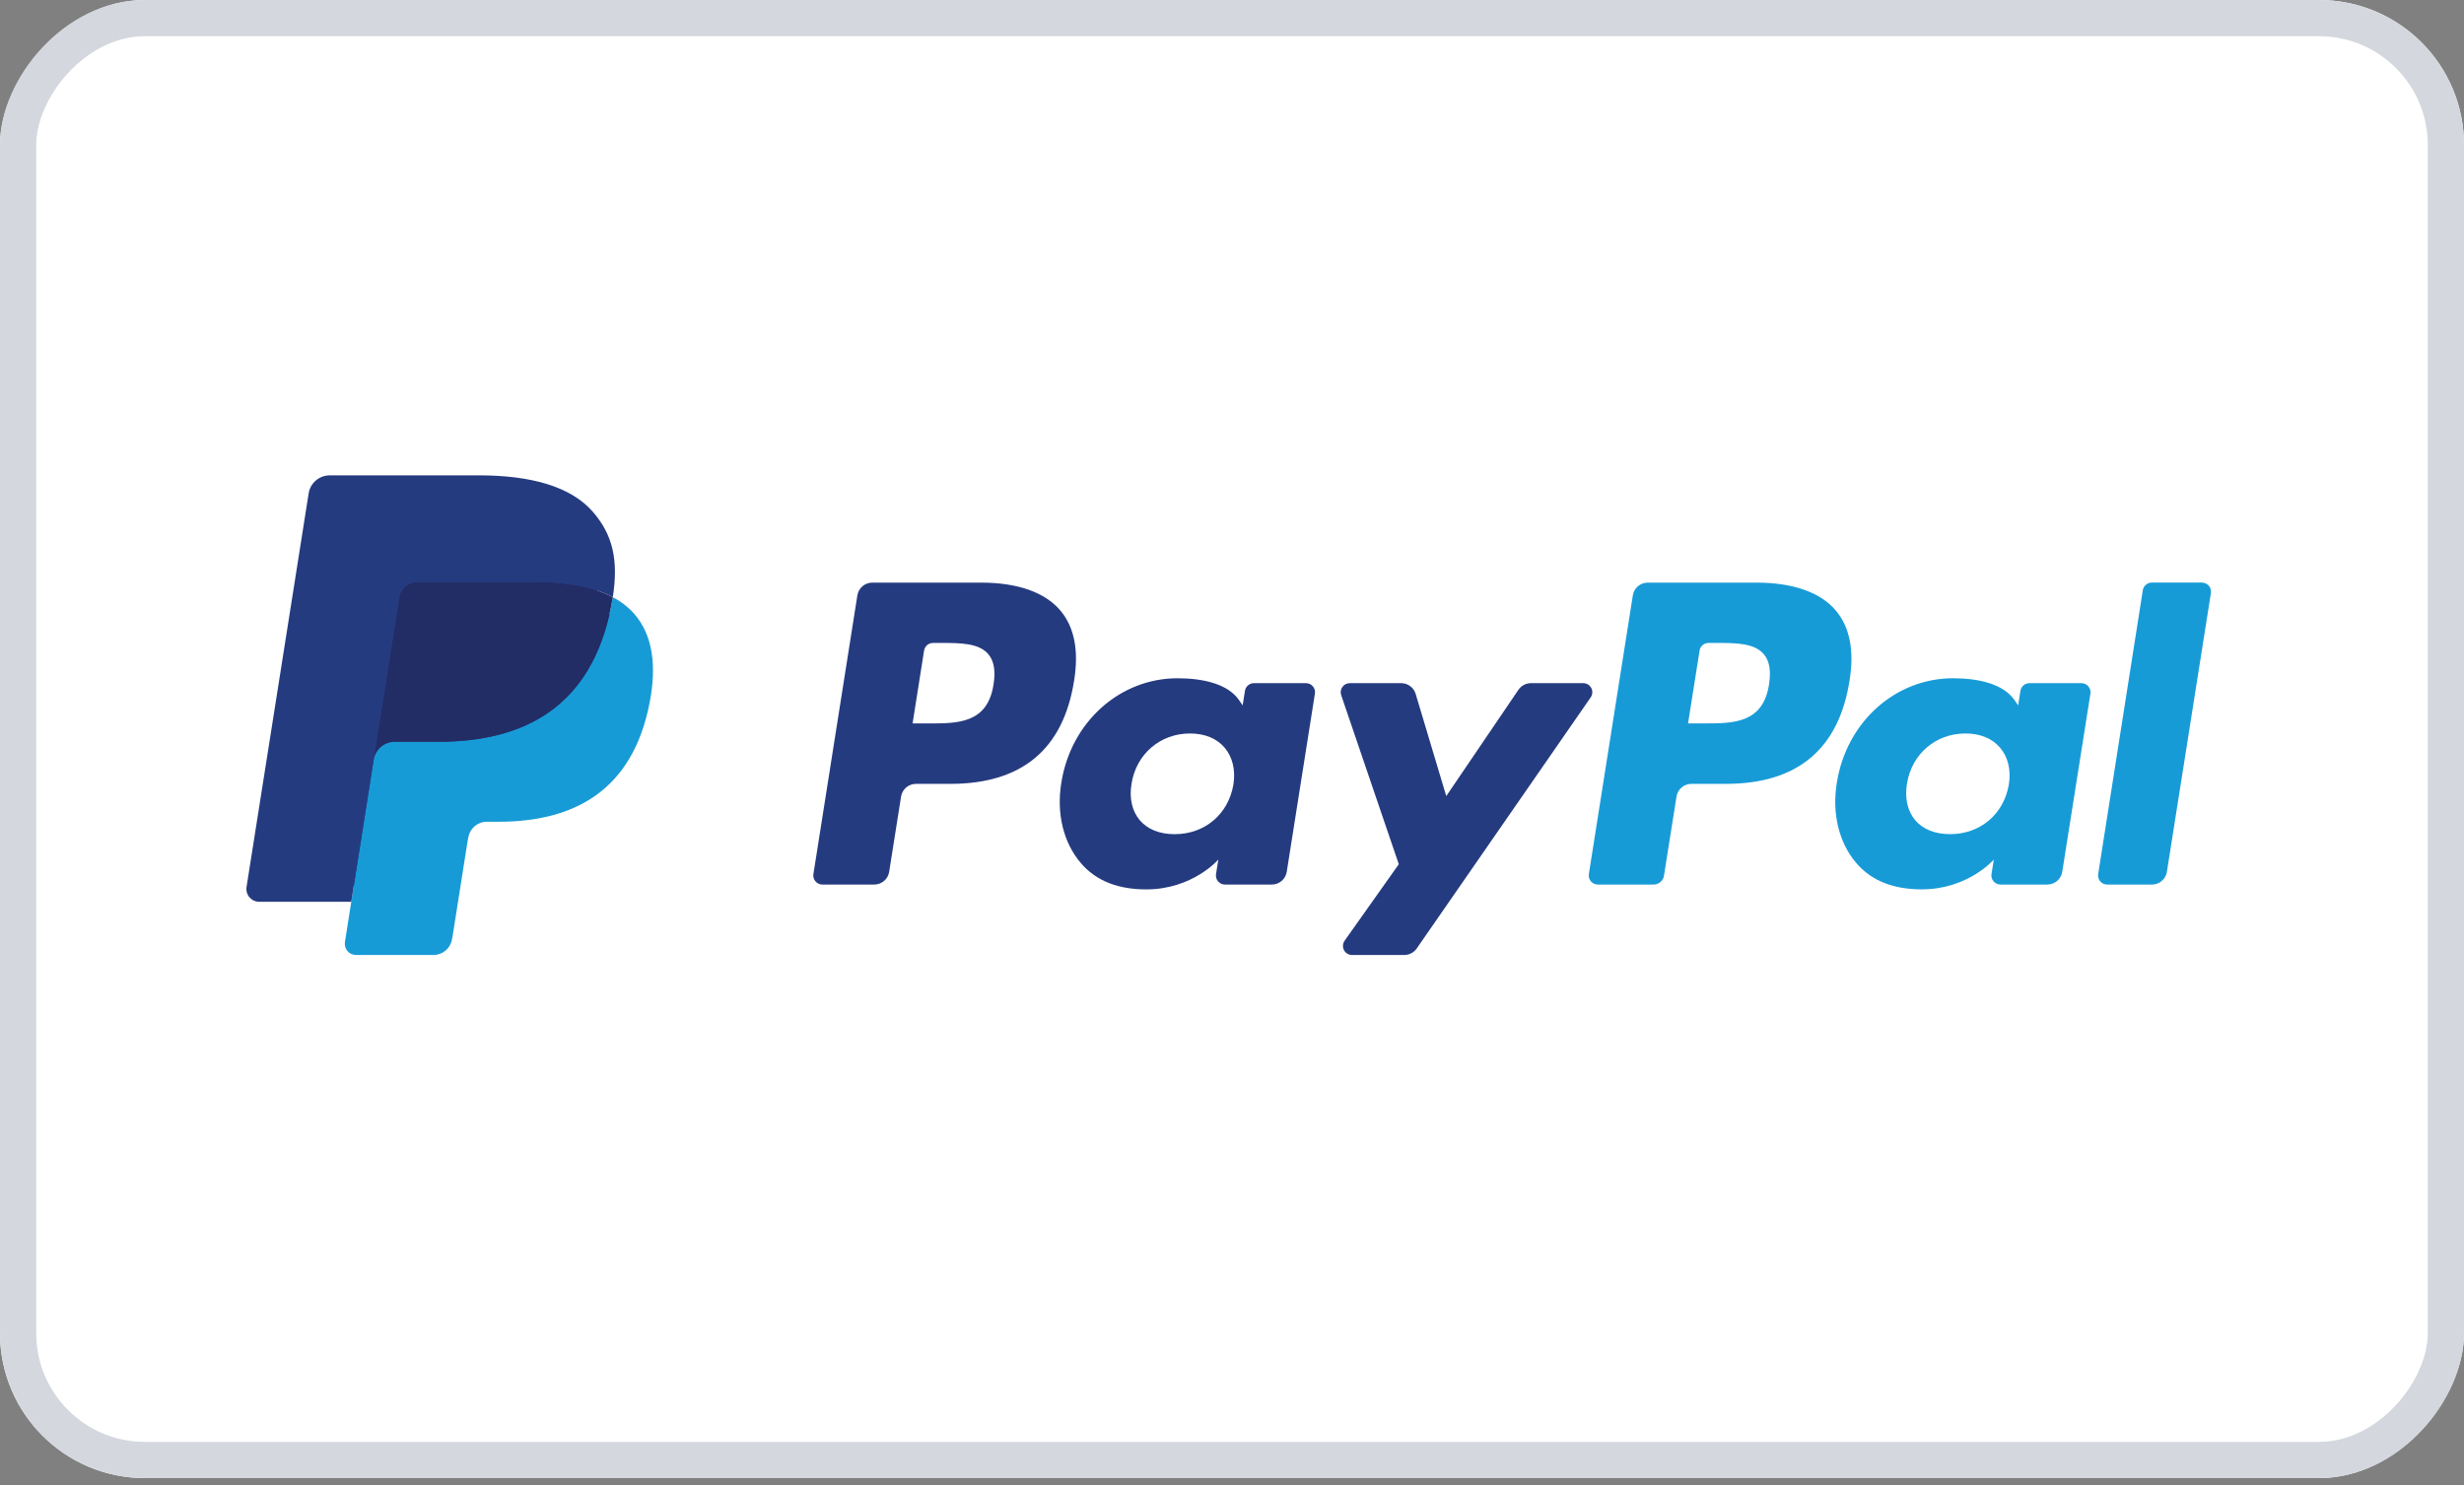 <svg width="68" height="41" viewBox="0 0 68 41" fill="none" xmlns="http://www.w3.org/2000/svg">
<rect x="0" y="0" width="68" height="41" fill="#808080" stroke="none"/>
<g clip-path="url(#clip0_351_18142)">
<rect width="68" height="40.8" rx="4" transform="matrix(1 0 0 -1 0 40.8)" fill="white"/>
<g clip-path="url(#clip1_351_18142)">
<path d="M27.073 16.082H24.073C23.974 16.082 23.878 16.117 23.802 16.182C23.727 16.246 23.677 16.336 23.661 16.434L22.448 24.128C22.442 24.163 22.444 24.2 22.454 24.235C22.464 24.269 22.481 24.301 22.505 24.329C22.528 24.356 22.558 24.378 22.59 24.393C22.623 24.409 22.659 24.416 22.695 24.416H24.127C24.227 24.416 24.323 24.381 24.398 24.316C24.474 24.252 24.524 24.162 24.539 24.064L24.867 21.989C24.882 21.891 24.932 21.801 25.007 21.737C25.083 21.672 25.179 21.637 25.278 21.637H26.228C28.204 21.637 29.345 20.68 29.643 18.785C29.777 17.956 29.649 17.304 29.26 16.848C28.834 16.347 28.078 16.082 27.073 16.082ZM27.419 18.892C27.255 19.969 26.433 19.969 25.637 19.969H25.185L25.502 17.958C25.512 17.899 25.542 17.846 25.587 17.807C25.632 17.768 25.69 17.747 25.749 17.747H25.957C26.499 17.747 27.01 17.747 27.274 18.056C27.431 18.24 27.48 18.514 27.419 18.892ZM36.042 18.857H34.605C34.545 18.857 34.488 18.879 34.443 18.917C34.397 18.956 34.367 19.009 34.358 19.068L34.294 19.47L34.194 19.325C33.883 18.873 33.189 18.722 32.497 18.722C30.909 18.722 29.553 19.925 29.289 21.611C29.152 22.453 29.347 23.258 29.825 23.819C30.262 24.335 30.889 24.55 31.634 24.55C32.913 24.55 33.623 23.727 33.623 23.727L33.559 24.126C33.553 24.162 33.555 24.198 33.565 24.233C33.575 24.268 33.592 24.3 33.615 24.328C33.639 24.355 33.668 24.378 33.701 24.393C33.733 24.408 33.769 24.416 33.805 24.416H35.099C35.199 24.416 35.295 24.38 35.371 24.316C35.446 24.251 35.496 24.162 35.511 24.064L36.288 19.146C36.294 19.11 36.292 19.074 36.282 19.039C36.272 19.005 36.255 18.972 36.232 18.945C36.208 18.917 36.179 18.895 36.146 18.88C36.114 18.865 36.078 18.857 36.042 18.857ZM34.039 21.654C33.901 22.474 33.249 23.026 32.418 23.026C32.001 23.026 31.668 22.892 31.453 22.638C31.241 22.386 31.16 22.028 31.228 21.629C31.357 20.815 32.02 20.246 32.838 20.246C33.246 20.246 33.578 20.381 33.796 20.637C34.015 20.896 34.102 21.256 34.039 21.654ZM43.694 18.857H42.25C42.182 18.857 42.115 18.874 42.055 18.906C41.995 18.938 41.943 18.984 41.905 19.04L39.913 21.974L39.069 19.155C39.044 19.069 38.991 18.993 38.919 18.94C38.846 18.886 38.759 18.857 38.669 18.857H37.251C37.211 18.857 37.171 18.867 37.136 18.885C37.1 18.903 37.07 18.929 37.047 18.962C37.023 18.994 37.008 19.031 37.002 19.071C36.997 19.11 37 19.15 37.013 19.188L38.603 23.855L37.108 25.966C37.082 26.003 37.066 26.047 37.063 26.093C37.06 26.139 37.069 26.184 37.09 26.225C37.111 26.266 37.143 26.3 37.182 26.324C37.221 26.348 37.267 26.361 37.312 26.361H38.754C38.822 26.361 38.888 26.344 38.948 26.313C39.007 26.282 39.059 26.237 39.097 26.182L43.899 19.25C43.925 19.212 43.941 19.169 43.943 19.123C43.946 19.077 43.937 19.032 43.915 18.991C43.894 18.951 43.862 18.917 43.823 18.893C43.784 18.87 43.739 18.857 43.694 18.857Z" fill="#253B80"/>
<path d="M48.474 16.082H45.473C45.374 16.082 45.278 16.117 45.202 16.182C45.127 16.247 45.077 16.336 45.062 16.434L43.848 24.128C43.842 24.163 43.845 24.2 43.854 24.234C43.864 24.269 43.881 24.301 43.905 24.329C43.928 24.356 43.957 24.378 43.99 24.393C44.023 24.408 44.059 24.416 44.095 24.416H45.635C45.704 24.416 45.771 24.391 45.824 24.346C45.877 24.301 45.911 24.238 45.922 24.17L46.267 21.989C46.282 21.891 46.332 21.801 46.407 21.737C46.483 21.672 46.579 21.637 46.678 21.637H47.627C49.604 21.637 50.745 20.68 51.043 18.785C51.178 17.956 51.048 17.304 50.66 16.848C50.234 16.347 49.478 16.082 48.474 16.082ZM48.82 18.892C48.656 19.968 47.834 19.968 47.038 19.968H46.586L46.904 17.958C46.913 17.899 46.943 17.846 46.988 17.807C47.033 17.768 47.091 17.747 47.15 17.747H47.358C47.899 17.747 48.411 17.747 48.675 18.056C48.832 18.24 48.88 18.514 48.82 18.892ZM57.442 18.857H56.006C55.947 18.857 55.889 18.878 55.844 18.917C55.798 18.956 55.769 19.009 55.759 19.068L55.696 19.47L55.595 19.325C55.284 18.873 54.591 18.722 53.898 18.722C52.311 18.722 50.955 19.925 50.691 21.611C50.554 22.453 50.748 23.258 51.226 23.819C51.664 24.335 52.29 24.549 53.035 24.549C54.315 24.549 55.024 23.727 55.024 23.727L54.96 24.126C54.954 24.162 54.956 24.198 54.966 24.233C54.976 24.268 54.993 24.301 55.017 24.328C55.041 24.356 55.07 24.378 55.103 24.393C55.136 24.408 55.171 24.416 55.208 24.416H56.501C56.601 24.416 56.697 24.38 56.772 24.316C56.847 24.251 56.897 24.162 56.913 24.063L57.69 19.146C57.695 19.11 57.693 19.074 57.683 19.039C57.673 19.004 57.656 18.972 57.632 18.945C57.609 18.917 57.58 18.895 57.547 18.88C57.514 18.865 57.478 18.857 57.442 18.857ZM55.439 21.654C55.301 22.474 54.649 23.025 53.818 23.025C53.402 23.025 53.068 22.892 52.853 22.638C52.641 22.386 52.561 22.028 52.628 21.629C52.758 20.815 53.42 20.246 54.238 20.246C54.646 20.246 54.978 20.381 55.196 20.637C55.416 20.895 55.503 21.256 55.439 21.654ZM59.136 16.293L57.904 24.128C57.899 24.163 57.901 24.2 57.911 24.234C57.92 24.269 57.938 24.301 57.961 24.329C57.984 24.356 58.014 24.378 58.046 24.393C58.079 24.408 58.115 24.416 58.151 24.416H59.389C59.595 24.416 59.769 24.267 59.801 24.064L61.015 16.371C61.021 16.335 61.019 16.299 61.009 16.264C60.999 16.229 60.982 16.197 60.959 16.169C60.935 16.142 60.906 16.12 60.873 16.105C60.84 16.09 60.805 16.082 60.769 16.081H59.382C59.323 16.082 59.265 16.103 59.22 16.142C59.175 16.181 59.145 16.234 59.136 16.293Z" fill="#179BD7"/>
<path d="M9.988 25.911L10.217 24.454L9.706 24.442H7.266L8.962 13.688C8.967 13.655 8.983 13.625 9.009 13.604C9.034 13.582 9.066 13.57 9.099 13.57H13.214C14.581 13.57 15.523 13.855 16.016 14.416C16.246 14.679 16.393 14.954 16.464 15.257C16.539 15.574 16.54 15.954 16.467 16.417L16.462 16.451V16.747L16.693 16.878C16.869 16.967 17.027 17.088 17.16 17.234C17.358 17.459 17.485 17.745 17.539 18.084C17.595 18.433 17.576 18.848 17.485 19.318C17.38 19.858 17.21 20.329 16.98 20.714C16.777 21.059 16.504 21.358 16.179 21.592C15.874 21.808 15.511 21.973 15.101 22.078C14.703 22.182 14.25 22.234 13.753 22.234H13.433C13.204 22.234 12.982 22.317 12.807 22.464C12.633 22.614 12.517 22.82 12.48 23.047L12.456 23.178L12.051 25.747L12.033 25.841C12.028 25.871 12.019 25.886 12.007 25.896C11.995 25.906 11.98 25.911 11.965 25.911H9.988Z" fill="#253B80"/>
<path d="M16.912 16.485C16.899 16.563 16.885 16.644 16.869 16.726C16.327 19.512 14.47 20.475 12.099 20.475H10.892C10.601 20.475 10.357 20.685 10.312 20.971L9.694 24.892L9.519 26.003C9.512 26.047 9.514 26.092 9.527 26.135C9.539 26.178 9.56 26.218 9.589 26.252C9.618 26.286 9.654 26.313 9.694 26.332C9.735 26.35 9.779 26.36 9.824 26.36H11.965C12.219 26.36 12.434 26.176 12.474 25.926L12.495 25.817L12.898 23.258L12.924 23.118C12.964 22.867 13.179 22.683 13.433 22.683H13.753C15.828 22.683 17.452 21.84 17.927 19.403C18.125 18.385 18.022 17.535 17.498 16.937C17.331 16.752 17.133 16.599 16.912 16.485Z" fill="#179BD7"/>
<path d="M16.344 16.258C16.17 16.208 15.994 16.169 15.816 16.141C15.464 16.087 15.108 16.061 14.752 16.064H11.526C11.403 16.064 11.285 16.107 11.191 16.187C11.098 16.267 11.037 16.378 11.018 16.499L10.332 20.845L10.312 20.971C10.333 20.833 10.403 20.707 10.51 20.616C10.616 20.525 10.751 20.475 10.891 20.475H12.099C14.47 20.475 16.327 19.512 16.869 16.726C16.886 16.643 16.899 16.563 16.911 16.485C16.768 16.41 16.619 16.347 16.465 16.297C16.425 16.283 16.384 16.27 16.344 16.258Z" fill="#222D65"/>
<path d="M11.018 16.499C11.037 16.378 11.098 16.267 11.191 16.187C11.285 16.107 11.403 16.064 11.526 16.064H14.752C15.134 16.064 15.49 16.089 15.816 16.142C16.036 16.176 16.253 16.228 16.466 16.297C16.626 16.35 16.774 16.412 16.912 16.485C17.073 15.455 16.91 14.754 16.354 14.119C15.74 13.42 14.632 13.121 13.215 13.121H9.1C8.81 13.121 8.563 13.332 8.518 13.618L6.804 24.483C6.796 24.533 6.799 24.585 6.813 24.634C6.827 24.683 6.851 24.729 6.885 24.768C6.918 24.806 6.959 24.838 7.005 24.859C7.052 24.881 7.102 24.892 7.153 24.892H9.694L10.332 20.845L11.018 16.499Z" fill="#253B80"/>
</g>
</g>
<rect x="0.5" y="-0.5" width="67" height="39.8" rx="3.5" transform="matrix(1 0 0 -1 0 39.8)" stroke="#D4D8DE"/>
<defs>
<clipPath id="clip0_351_18142">
<rect width="68" height="40.8" rx="4" transform="matrix(1 0 0 -1 0 40.8)" fill="white"/>
</clipPath>
<clipPath id="clip1_351_18142">
<rect width="54.4" height="54.4" fill="white" transform="translate(6.8 -6.8)"/>
</clipPath>
</defs>
</svg>
